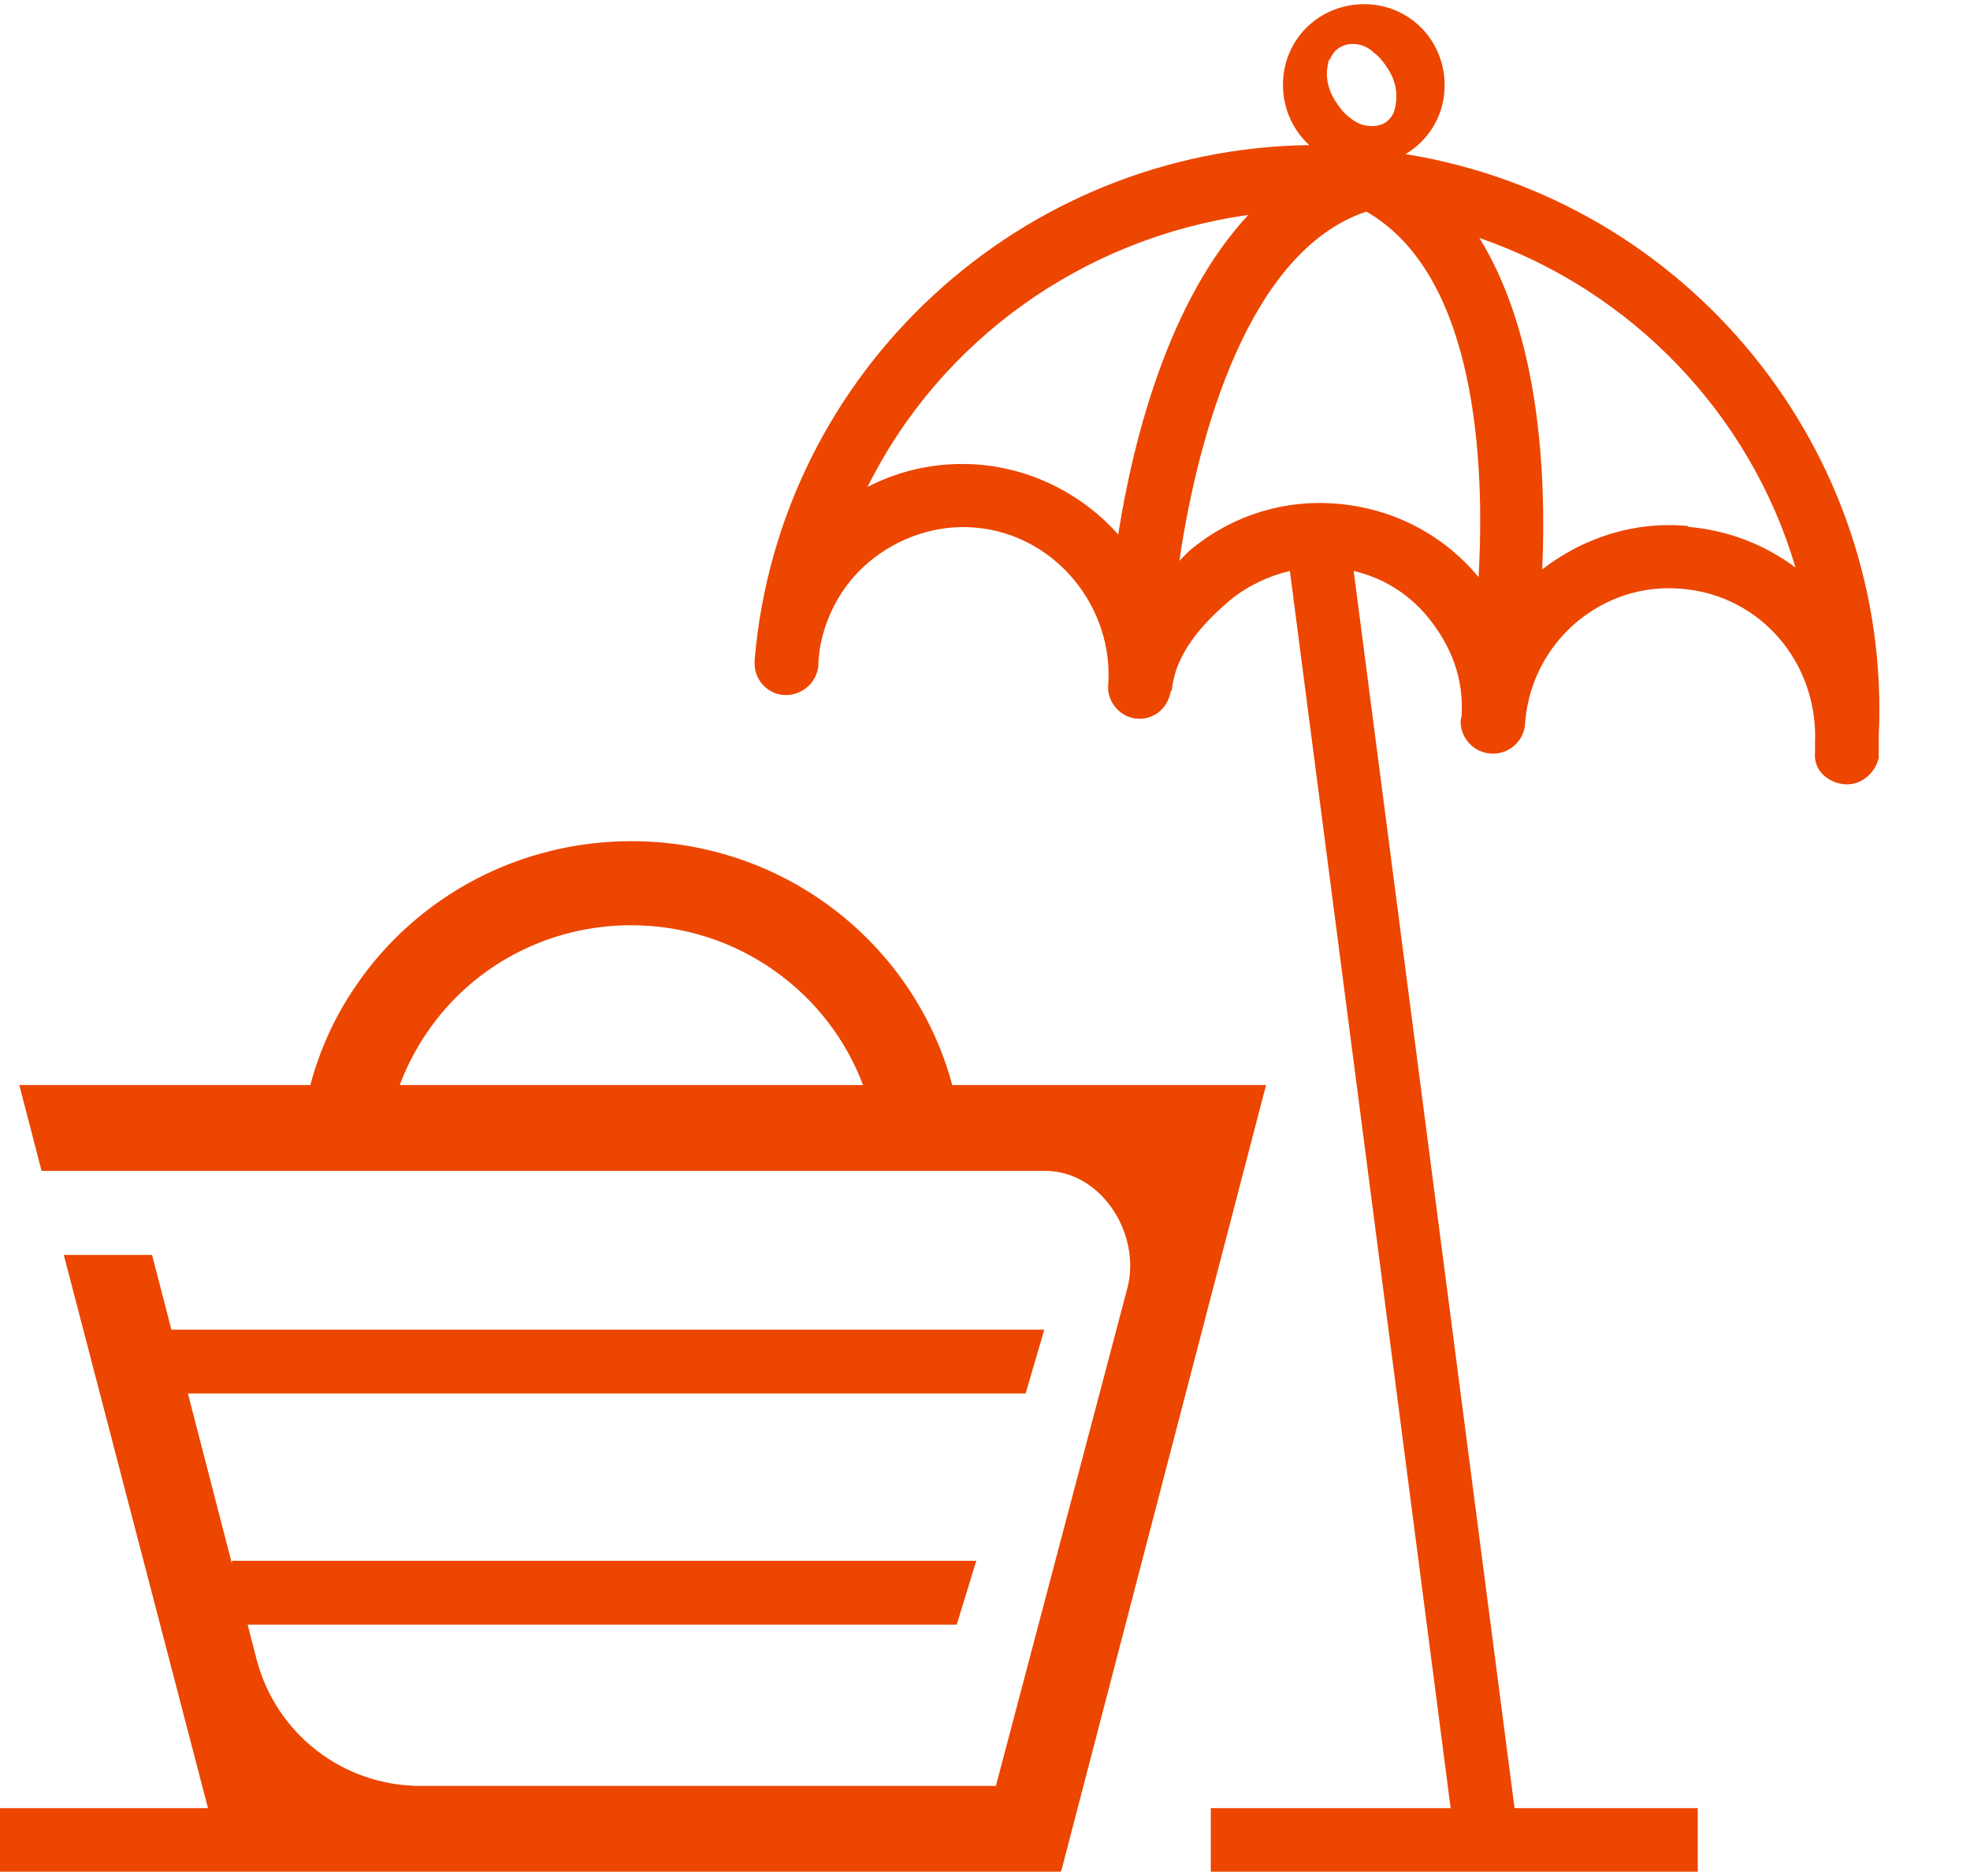 <svg width="21" height="20" viewBox="0 0 21 20" fill="none" xmlns="http://www.w3.org/2000/svg">
<path d="M6.73 8.968C8.37 8.968 9.748 10.07 10.151 11.568H13.496L11.313 19.947H11.305V19.955H0V19.277H2.217L0.68 13.379H1.621L1.827 14.176H11.132L10.933 14.856H2.003L2.473 16.674V16.64H10.407L10.199 17.32H2.64L2.735 17.691C2.944 18.488 3.659 19.04 4.483 19.04H10.616L12.02 13.724C12.164 13.153 11.739 12.483 11.142 12.483H0.443L0.208 11.576V11.568H3.308C3.408 11.192 3.57 10.835 3.795 10.508C4.456 9.539 5.553 8.968 6.73 8.968ZM14.593 0.046C15.073 0.074 15.426 0.481 15.398 0.961C15.382 1.256 15.217 1.503 14.983 1.643C17.982 2.128 20.174 4.797 20.027 7.854V8.08C19.991 8.234 19.855 8.361 19.692 8.362H19.665C19.475 8.343 19.329 8.207 19.348 8.017V7.926C19.384 7.066 18.768 6.35 17.935 6.278C17.083 6.196 16.331 6.839 16.259 7.691C16.259 7.881 16.105 8.035 15.915 8.035C15.725 8.035 15.57 7.881 15.57 7.691C15.57 7.673 15.579 7.641 15.58 7.637C15.607 7.238 15.471 6.884 15.218 6.576C15.009 6.323 14.738 6.16 14.43 6.087L16.145 19.277H18.098V19.955H12.907V19.277H15.464L13.75 6.087C13.524 6.141 13.306 6.242 13.116 6.396C12.817 6.649 12.528 6.966 12.491 7.364H12.481C12.454 7.537 12.319 7.663 12.146 7.663C11.965 7.663 11.812 7.509 11.812 7.328C11.884 6.477 11.25 5.698 10.398 5.625C9.991 5.589 9.584 5.725 9.267 5.988C8.986 6.223 8.805 6.549 8.741 6.903C8.732 6.975 8.723 7.038 8.723 7.102C8.705 7.283 8.542 7.419 8.36 7.41C8.188 7.401 8.044 7.256 8.044 7.074V7.038C8.308 3.939 10.901 1.585 13.957 1.547C13.771 1.378 13.662 1.126 13.678 0.852C13.705 0.372 14.113 0.019 14.593 0.046ZM6.73 9.864C5.852 9.864 5.036 10.29 4.547 11.015C4.43 11.187 4.334 11.373 4.261 11.568H9.2C8.828 10.576 7.86 9.865 6.73 9.864ZM14.565 2.256C13.316 2.673 12.772 4.62 12.572 5.979L12.681 5.87C13.124 5.499 13.687 5.318 14.267 5.372H14.275C14.855 5.427 15.381 5.698 15.752 6.142C15.761 6.151 15.761 6.16 15.761 6.16C15.833 4.91 15.734 2.926 14.565 2.256ZM15.77 2.537C16.404 3.561 16.486 5.019 16.44 6.07C16.875 5.735 17.418 5.553 17.998 5.608L17.989 5.616C18.424 5.653 18.814 5.807 19.14 6.051C18.66 4.421 17.4 3.099 15.77 2.537ZM13.306 2.292C11.549 2.537 10.027 3.624 9.248 5.191C9.619 5 10.027 4.919 10.453 4.955C11.042 5.01 11.558 5.291 11.92 5.698C12.083 4.666 12.463 3.198 13.306 2.292ZM14.294 0.499C14.24 0.526 14.203 0.572 14.176 0.635H14.167C14.149 0.698 14.139 0.771 14.148 0.843C14.158 0.925 14.185 0.997 14.23 1.07C14.276 1.142 14.321 1.205 14.384 1.25C14.447 1.305 14.511 1.332 14.574 1.341C14.647 1.35 14.701 1.341 14.756 1.314C14.801 1.287 14.846 1.241 14.864 1.178C14.882 1.115 14.891 1.042 14.882 0.97C14.873 0.888 14.846 0.816 14.801 0.743C14.755 0.671 14.71 0.608 14.646 0.563C14.592 0.508 14.529 0.481 14.466 0.472C14.402 0.463 14.348 0.472 14.294 0.499Z" fill="#EC4600"/>
</svg>
